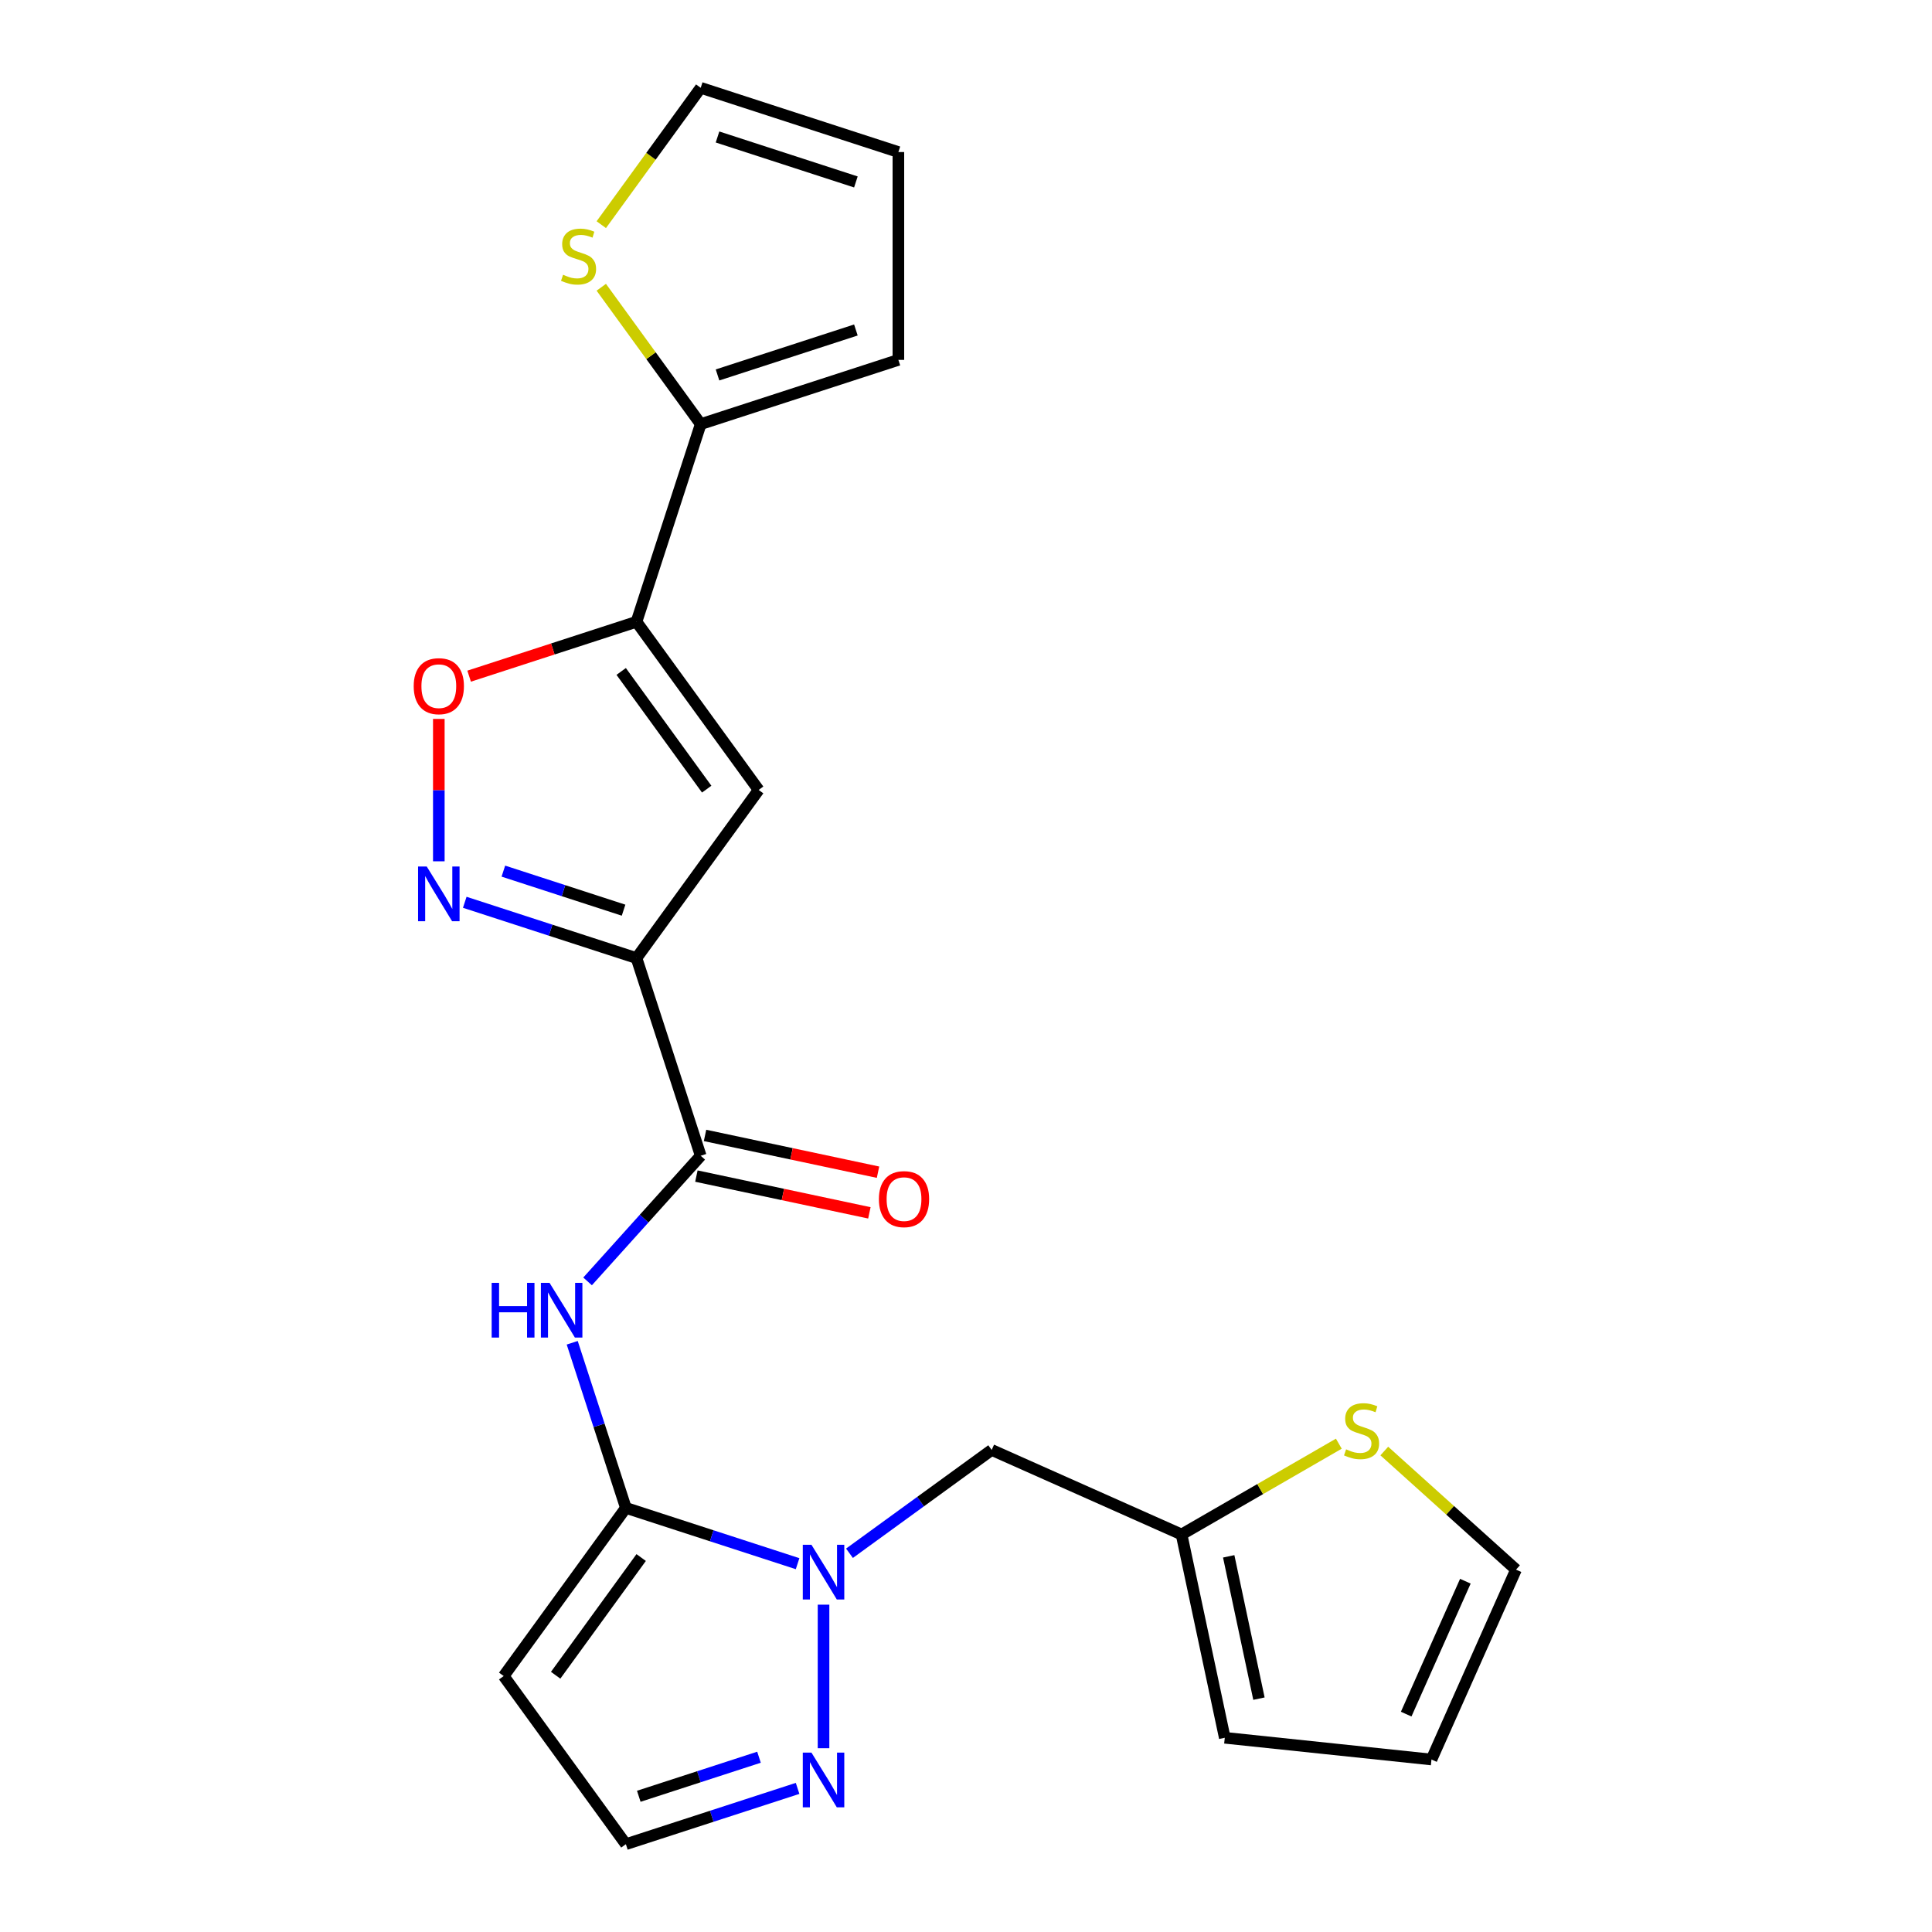 <?xml version='1.0' encoding='iso-8859-1'?>
<svg version='1.1' baseProfile='full'
              xmlns='http://www.w3.org/2000/svg'
                      xmlns:rdkit='http://www.rdkit.org/xml'
                      xmlns:xlink='http://www.w3.org/1999/xlink'
                  xml:space='preserve'
width='1000px' height='1000px' viewBox='0 0 1000 1000'>
<!-- END OF HEADER -->
<rect style='opacity:1.0;fill:#FFFFFF;stroke:none' width='1000' height='1000' x='0' y='0'> </rect>
<path class='bond-3' d='M 329.445,495.903 L 392.678,408.869' style='fill:none;fill-rule:evenodd;stroke:#000000;stroke-width:6px;stroke-linecap:butt;stroke-linejoin:miter;stroke-opacity:1' />
<path class='bond-4' d='M 329.445,495.903 L 285.002,481.463' style='fill:none;fill-rule:evenodd;stroke:#000000;stroke-width:6px;stroke-linecap:butt;stroke-linejoin:miter;stroke-opacity:1' />
<path class='bond-4' d='M 285.002,481.463 L 240.56,467.023' style='fill:none;fill-rule:evenodd;stroke:#0000FF;stroke-width:6px;stroke-linecap:butt;stroke-linejoin:miter;stroke-opacity:1' />
<path class='bond-4' d='M 322.761,471.108 L 291.651,461' style='fill:none;fill-rule:evenodd;stroke:#000000;stroke-width:6px;stroke-linecap:butt;stroke-linejoin:miter;stroke-opacity:1' />
<path class='bond-4' d='M 291.651,461 L 260.541,450.892' style='fill:none;fill-rule:evenodd;stroke:#0000FF;stroke-width:6px;stroke-linecap:butt;stroke-linejoin:miter;stroke-opacity:1' />
<path class='bond-6' d='M 329.445,495.903 L 362.688,598.217' style='fill:none;fill-rule:evenodd;stroke:#000000;stroke-width:6px;stroke-linecap:butt;stroke-linejoin:miter;stroke-opacity:1' />
<path class='bond-0' d='M 323.948,780.478 L 310.063,737.746' style='fill:none;fill-rule:evenodd;stroke:#000000;stroke-width:6px;stroke-linecap:butt;stroke-linejoin:miter;stroke-opacity:1' />
<path class='bond-0' d='M 310.063,737.746 L 296.179,695.014' style='fill:none;fill-rule:evenodd;stroke:#0000FF;stroke-width:6px;stroke-linecap:butt;stroke-linejoin:miter;stroke-opacity:1' />
<path class='bond-1' d='M 323.948,780.478 L 368.39,794.918' style='fill:none;fill-rule:evenodd;stroke:#000000;stroke-width:6px;stroke-linecap:butt;stroke-linejoin:miter;stroke-opacity:1' />
<path class='bond-1' d='M 368.39,794.918 L 412.832,809.359' style='fill:none;fill-rule:evenodd;stroke:#0000FF;stroke-width:6px;stroke-linecap:butt;stroke-linejoin:miter;stroke-opacity:1' />
<path class='bond-10' d='M 323.948,780.478 L 260.714,867.512' style='fill:none;fill-rule:evenodd;stroke:#000000;stroke-width:6px;stroke-linecap:butt;stroke-linejoin:miter;stroke-opacity:1' />
<path class='bond-10' d='M 331.869,806.18 L 287.606,867.104' style='fill:none;fill-rule:evenodd;stroke:#000000;stroke-width:6px;stroke-linecap:butt;stroke-linejoin:miter;stroke-opacity:1' />
<path class='bond-8' d='M 426.262,830.572 L 426.262,904.873' style='fill:none;fill-rule:evenodd;stroke:#0000FF;stroke-width:6px;stroke-linecap:butt;stroke-linejoin:miter;stroke-opacity:1' />
<path class='bond-11' d='M 439.691,803.965 L 476.493,777.227' style='fill:none;fill-rule:evenodd;stroke:#0000FF;stroke-width:6px;stroke-linecap:butt;stroke-linejoin:miter;stroke-opacity:1' />
<path class='bond-11' d='M 476.493,777.227 L 513.295,750.489' style='fill:none;fill-rule:evenodd;stroke:#000000;stroke-width:6px;stroke-linecap:butt;stroke-linejoin:miter;stroke-opacity:1' />
<path class='bond-2' d='M 329.445,321.836 L 392.678,408.869' style='fill:none;fill-rule:evenodd;stroke:#000000;stroke-width:6px;stroke-linecap:butt;stroke-linejoin:miter;stroke-opacity:1' />
<path class='bond-2' d='M 321.523,347.538 L 365.786,408.461' style='fill:none;fill-rule:evenodd;stroke:#000000;stroke-width:6px;stroke-linecap:butt;stroke-linejoin:miter;stroke-opacity:1' />
<path class='bond-9' d='M 329.445,321.836 L 362.688,219.522' style='fill:none;fill-rule:evenodd;stroke:#000000;stroke-width:6px;stroke-linecap:butt;stroke-linejoin:miter;stroke-opacity:1' />
<path class='bond-23' d='M 329.445,321.836 L 286.132,335.909' style='fill:none;fill-rule:evenodd;stroke:#000000;stroke-width:6px;stroke-linecap:butt;stroke-linejoin:miter;stroke-opacity:1' />
<path class='bond-23' d='M 286.132,335.909 L 242.82,349.982' style='fill:none;fill-rule:evenodd;stroke:#FF0000;stroke-width:6px;stroke-linecap:butt;stroke-linejoin:miter;stroke-opacity:1' />
<path class='bond-7' d='M 227.131,445.81 L 227.131,408.959' style='fill:none;fill-rule:evenodd;stroke:#0000FF;stroke-width:6px;stroke-linecap:butt;stroke-linejoin:miter;stroke-opacity:1' />
<path class='bond-7' d='M 227.131,408.959 L 227.131,372.108' style='fill:none;fill-rule:evenodd;stroke:#FF0000;stroke-width:6px;stroke-linecap:butt;stroke-linejoin:miter;stroke-opacity:1' />
<path class='bond-5' d='M 304.133,663.249 L 333.411,630.733' style='fill:none;fill-rule:evenodd;stroke:#0000FF;stroke-width:6px;stroke-linecap:butt;stroke-linejoin:miter;stroke-opacity:1' />
<path class='bond-5' d='M 333.411,630.733 L 362.688,598.217' style='fill:none;fill-rule:evenodd;stroke:#000000;stroke-width:6px;stroke-linecap:butt;stroke-linejoin:miter;stroke-opacity:1' />
<path class='bond-16' d='M 360.452,608.74 L 405.221,618.256' style='fill:none;fill-rule:evenodd;stroke:#000000;stroke-width:6px;stroke-linecap:butt;stroke-linejoin:miter;stroke-opacity:1' />
<path class='bond-16' d='M 405.221,618.256 L 449.991,627.772' style='fill:none;fill-rule:evenodd;stroke:#FF0000;stroke-width:6px;stroke-linecap:butt;stroke-linejoin:miter;stroke-opacity:1' />
<path class='bond-16' d='M 364.925,587.694 L 409.695,597.21' style='fill:none;fill-rule:evenodd;stroke:#000000;stroke-width:6px;stroke-linecap:butt;stroke-linejoin:miter;stroke-opacity:1' />
<path class='bond-16' d='M 409.695,597.21 L 454.464,606.726' style='fill:none;fill-rule:evenodd;stroke:#FF0000;stroke-width:6px;stroke-linecap:butt;stroke-linejoin:miter;stroke-opacity:1' />
<path class='bond-24' d='M 412.832,925.665 L 368.39,940.105' style='fill:none;fill-rule:evenodd;stroke:#0000FF;stroke-width:6px;stroke-linecap:butt;stroke-linejoin:miter;stroke-opacity:1' />
<path class='bond-24' d='M 368.39,940.105 L 323.948,954.545' style='fill:none;fill-rule:evenodd;stroke:#000000;stroke-width:6px;stroke-linecap:butt;stroke-linejoin:miter;stroke-opacity:1' />
<path class='bond-24' d='M 392.851,909.534 L 361.741,919.642' style='fill:none;fill-rule:evenodd;stroke:#0000FF;stroke-width:6px;stroke-linecap:butt;stroke-linejoin:miter;stroke-opacity:1' />
<path class='bond-24' d='M 361.741,919.642 L 330.632,929.751' style='fill:none;fill-rule:evenodd;stroke:#000000;stroke-width:6px;stroke-linecap:butt;stroke-linejoin:miter;stroke-opacity:1' />
<path class='bond-13' d='M 362.688,219.522 L 336.956,184.105' style='fill:none;fill-rule:evenodd;stroke:#000000;stroke-width:6px;stroke-linecap:butt;stroke-linejoin:miter;stroke-opacity:1' />
<path class='bond-13' d='M 336.956,184.105 L 311.224,148.687' style='fill:none;fill-rule:evenodd;stroke:#CCCC00;stroke-width:6px;stroke-linecap:butt;stroke-linejoin:miter;stroke-opacity:1' />
<path class='bond-17' d='M 362.688,219.522 L 465.003,186.278' style='fill:none;fill-rule:evenodd;stroke:#000000;stroke-width:6px;stroke-linecap:butt;stroke-linejoin:miter;stroke-opacity:1' />
<path class='bond-17' d='M 371.387,194.072 L 443.007,170.802' style='fill:none;fill-rule:evenodd;stroke:#000000;stroke-width:6px;stroke-linecap:butt;stroke-linejoin:miter;stroke-opacity:1' />
<path class='bond-15' d='M 260.714,867.512 L 323.948,954.545' style='fill:none;fill-rule:evenodd;stroke:#000000;stroke-width:6px;stroke-linecap:butt;stroke-linejoin:miter;stroke-opacity:1' />
<path class='bond-12' d='M 513.295,750.489 L 611.574,794.245' style='fill:none;fill-rule:evenodd;stroke:#000000;stroke-width:6px;stroke-linecap:butt;stroke-linejoin:miter;stroke-opacity:1' />
<path class='bond-14' d='M 611.574,794.245 L 652.273,770.748' style='fill:none;fill-rule:evenodd;stroke:#000000;stroke-width:6px;stroke-linecap:butt;stroke-linejoin:miter;stroke-opacity:1' />
<path class='bond-14' d='M 652.273,770.748 L 692.971,747.25' style='fill:none;fill-rule:evenodd;stroke:#CCCC00;stroke-width:6px;stroke-linecap:butt;stroke-linejoin:miter;stroke-opacity:1' />
<path class='bond-20' d='M 611.574,794.245 L 633.941,899.474' style='fill:none;fill-rule:evenodd;stroke:#000000;stroke-width:6px;stroke-linecap:butt;stroke-linejoin:miter;stroke-opacity:1' />
<path class='bond-20' d='M 635.975,805.556 L 651.632,879.216' style='fill:none;fill-rule:evenodd;stroke:#000000;stroke-width:6px;stroke-linecap:butt;stroke-linejoin:miter;stroke-opacity:1' />
<path class='bond-18' d='M 311.224,116.289 L 336.956,80.872' style='fill:none;fill-rule:evenodd;stroke:#CCCC00;stroke-width:6px;stroke-linecap:butt;stroke-linejoin:miter;stroke-opacity:1' />
<path class='bond-18' d='M 336.956,80.872 L 362.688,45.455' style='fill:none;fill-rule:evenodd;stroke:#000000;stroke-width:6px;stroke-linecap:butt;stroke-linejoin:miter;stroke-opacity:1' />
<path class='bond-19' d='M 716.51,751.053 L 750.599,781.746' style='fill:none;fill-rule:evenodd;stroke:#CCCC00;stroke-width:6px;stroke-linecap:butt;stroke-linejoin:miter;stroke-opacity:1' />
<path class='bond-19' d='M 750.599,781.746 L 784.688,812.44' style='fill:none;fill-rule:evenodd;stroke:#000000;stroke-width:6px;stroke-linecap:butt;stroke-linejoin:miter;stroke-opacity:1' />
<path class='bond-21' d='M 465.003,186.278 L 465.003,78.698' style='fill:none;fill-rule:evenodd;stroke:#000000;stroke-width:6px;stroke-linecap:butt;stroke-linejoin:miter;stroke-opacity:1' />
<path class='bond-25' d='M 362.688,45.455 L 465.003,78.698' style='fill:none;fill-rule:evenodd;stroke:#000000;stroke-width:6px;stroke-linecap:butt;stroke-linejoin:miter;stroke-opacity:1' />
<path class='bond-25' d='M 371.387,70.904 L 443.007,94.175' style='fill:none;fill-rule:evenodd;stroke:#000000;stroke-width:6px;stroke-linecap:butt;stroke-linejoin:miter;stroke-opacity:1' />
<path class='bond-26' d='M 784.688,812.44 L 740.931,910.719' style='fill:none;fill-rule:evenodd;stroke:#000000;stroke-width:6px;stroke-linecap:butt;stroke-linejoin:miter;stroke-opacity:1' />
<path class='bond-26' d='M 758.468,818.431 L 727.839,887.226' style='fill:none;fill-rule:evenodd;stroke:#000000;stroke-width:6px;stroke-linecap:butt;stroke-linejoin:miter;stroke-opacity:1' />
<path class='bond-22' d='M 633.941,899.474 L 740.931,910.719' style='fill:none;fill-rule:evenodd;stroke:#000000;stroke-width:6px;stroke-linecap:butt;stroke-linejoin:miter;stroke-opacity:1' />
<path  class='atom-2' d='M 420.002 799.562
L 429.282 814.562
Q 430.202 816.042, 431.682 818.722
Q 433.162 821.402, 433.242 821.562
L 433.242 799.562
L 437.002 799.562
L 437.002 827.882
L 433.122 827.882
L 423.162 811.482
Q 422.002 809.562, 420.762 807.362
Q 419.562 805.162, 419.202 804.482
L 419.202 827.882
L 415.522 827.882
L 415.522 799.562
L 420.002 799.562
' fill='#0000FF'/>
<path  class='atom-5' d='M 220.871 448.499
L 230.151 463.499
Q 231.071 464.979, 232.551 467.659
Q 234.031 470.339, 234.111 470.499
L 234.111 448.499
L 237.871 448.499
L 237.871 476.819
L 233.991 476.819
L 224.031 460.419
Q 222.871 458.499, 221.631 456.299
Q 220.431 454.099, 220.071 453.419
L 220.071 476.819
L 216.391 476.819
L 216.391 448.499
L 220.871 448.499
' fill='#0000FF'/>
<path  class='atom-6' d='M 254.484 664.004
L 258.324 664.004
L 258.324 676.044
L 272.804 676.044
L 272.804 664.004
L 276.644 664.004
L 276.644 692.324
L 272.804 692.324
L 272.804 679.244
L 258.324 679.244
L 258.324 692.324
L 254.484 692.324
L 254.484 664.004
' fill='#0000FF'/>
<path  class='atom-6' d='M 284.444 664.004
L 293.724 679.004
Q 294.644 680.484, 296.124 683.164
Q 297.604 685.844, 297.684 686.004
L 297.684 664.004
L 301.444 664.004
L 301.444 692.324
L 297.564 692.324
L 287.604 675.924
Q 286.444 674.004, 285.204 671.804
Q 284.004 669.604, 283.644 668.924
L 283.644 692.324
L 279.964 692.324
L 279.964 664.004
L 284.444 664.004
' fill='#0000FF'/>
<path  class='atom-8' d='M 214.131 355.16
Q 214.131 348.36, 217.491 344.56
Q 220.851 340.76, 227.131 340.76
Q 233.411 340.76, 236.771 344.56
Q 240.131 348.36, 240.131 355.16
Q 240.131 362.04, 236.731 365.96
Q 233.331 369.84, 227.131 369.84
Q 220.891 369.84, 217.491 365.96
Q 214.131 362.08, 214.131 355.16
M 227.131 366.64
Q 231.451 366.64, 233.771 363.76
Q 236.131 360.84, 236.131 355.16
Q 236.131 349.6, 233.771 346.8
Q 231.451 343.96, 227.131 343.96
Q 222.811 343.96, 220.451 346.76
Q 218.131 349.56, 218.131 355.16
Q 218.131 360.88, 220.451 363.76
Q 222.811 366.64, 227.131 366.64
' fill='#FF0000'/>
<path  class='atom-9' d='M 420.002 907.142
L 429.282 922.142
Q 430.202 923.622, 431.682 926.302
Q 433.162 928.982, 433.242 929.142
L 433.242 907.142
L 437.002 907.142
L 437.002 935.462
L 433.122 935.462
L 423.162 919.062
Q 422.002 917.142, 420.762 914.942
Q 419.562 912.742, 419.202 912.062
L 419.202 935.462
L 415.522 935.462
L 415.522 907.142
L 420.002 907.142
' fill='#0000FF'/>
<path  class='atom-14' d='M 291.455 142.208
Q 291.775 142.328, 293.095 142.888
Q 294.415 143.448, 295.855 143.808
Q 297.335 144.128, 298.775 144.128
Q 301.455 144.128, 303.015 142.848
Q 304.575 141.528, 304.575 139.248
Q 304.575 137.688, 303.775 136.728
Q 303.015 135.768, 301.815 135.248
Q 300.615 134.728, 298.615 134.128
Q 296.095 133.368, 294.575 132.648
Q 293.095 131.928, 292.015 130.408
Q 290.975 128.888, 290.975 126.328
Q 290.975 122.768, 293.375 120.568
Q 295.815 118.368, 300.615 118.368
Q 303.895 118.368, 307.615 119.928
L 306.695 123.008
Q 303.295 121.608, 300.735 121.608
Q 297.975 121.608, 296.455 122.768
Q 294.935 123.888, 294.975 125.848
Q 294.975 127.368, 295.735 128.288
Q 296.535 129.208, 297.655 129.728
Q 298.815 130.248, 300.735 130.848
Q 303.295 131.648, 304.815 132.448
Q 306.335 133.248, 307.415 134.888
Q 308.535 136.488, 308.535 139.248
Q 308.535 143.168, 305.895 145.288
Q 303.295 147.368, 298.935 147.368
Q 296.415 147.368, 294.495 146.808
Q 292.615 146.288, 290.375 145.368
L 291.455 142.208
' fill='#CCCC00'/>
<path  class='atom-15' d='M 696.741 750.175
Q 697.061 750.295, 698.381 750.855
Q 699.701 751.415, 701.141 751.775
Q 702.621 752.095, 704.061 752.095
Q 706.741 752.095, 708.301 750.815
Q 709.861 749.495, 709.861 747.215
Q 709.861 745.655, 709.061 744.695
Q 708.301 743.735, 707.101 743.215
Q 705.901 742.695, 703.901 742.095
Q 701.381 741.335, 699.861 740.615
Q 698.381 739.895, 697.301 738.375
Q 696.261 736.855, 696.261 734.295
Q 696.261 730.735, 698.661 728.535
Q 701.101 726.335, 705.901 726.335
Q 709.181 726.335, 712.901 727.895
L 711.981 730.975
Q 708.581 729.575, 706.021 729.575
Q 703.261 729.575, 701.741 730.735
Q 700.221 731.855, 700.261 733.815
Q 700.261 735.335, 701.021 736.255
Q 701.821 737.175, 702.941 737.695
Q 704.101 738.215, 706.021 738.815
Q 708.581 739.615, 710.101 740.415
Q 711.621 741.215, 712.701 742.855
Q 713.821 744.455, 713.821 747.215
Q 713.821 751.135, 711.181 753.255
Q 708.581 755.335, 704.221 755.335
Q 701.701 755.335, 699.781 754.775
Q 697.901 754.255, 695.661 753.335
L 696.741 750.175
' fill='#CCCC00'/>
<path  class='atom-17' d='M 454.917 620.664
Q 454.917 613.864, 458.277 610.064
Q 461.637 606.264, 467.917 606.264
Q 474.197 606.264, 477.557 610.064
Q 480.917 613.864, 480.917 620.664
Q 480.917 627.544, 477.517 631.464
Q 474.117 635.344, 467.917 635.344
Q 461.677 635.344, 458.277 631.464
Q 454.917 627.584, 454.917 620.664
M 467.917 632.144
Q 472.237 632.144, 474.557 629.264
Q 476.917 626.344, 476.917 620.664
Q 476.917 615.104, 474.557 612.304
Q 472.237 609.464, 467.917 609.464
Q 463.597 609.464, 461.237 612.264
Q 458.917 615.064, 458.917 620.664
Q 458.917 626.384, 461.237 629.264
Q 463.597 632.144, 467.917 632.144
' fill='#FF0000'/>
</svg>
